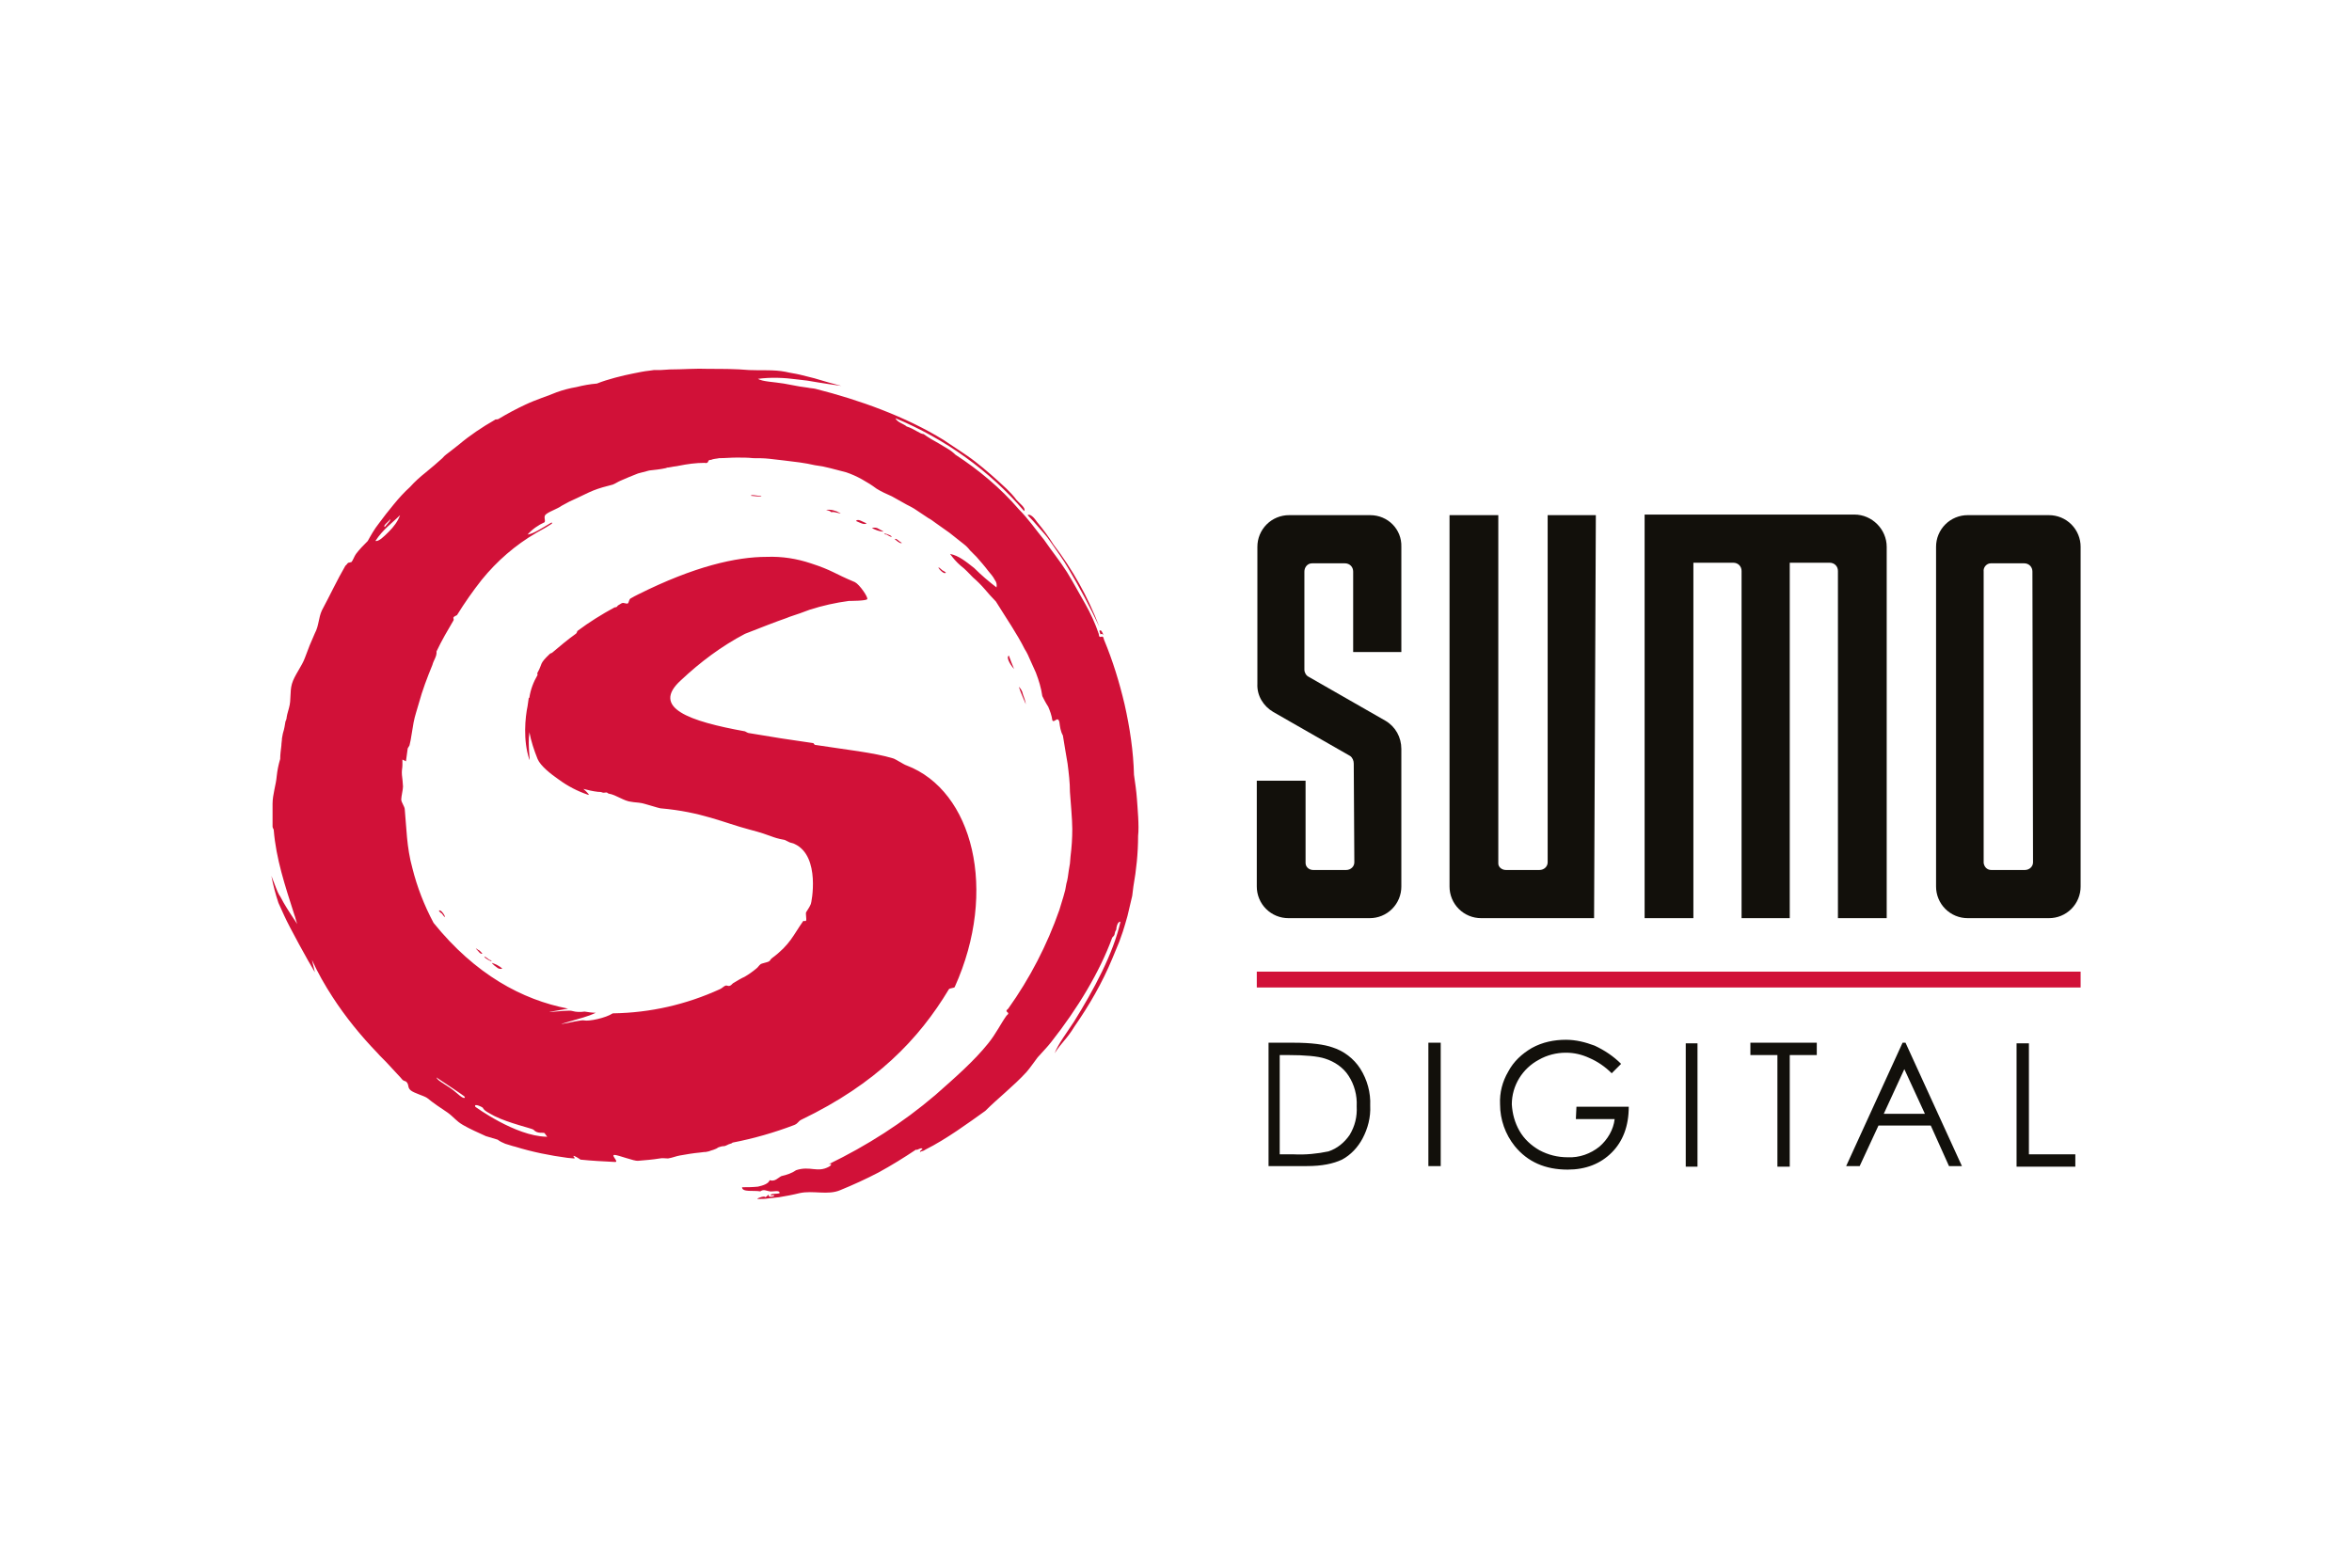 <?xml version="1.0" encoding="UTF-8"?>
<svg xmlns="http://www.w3.org/2000/svg" width="1200" height="800" viewBox="0 0 1200 800" fill="none">
  <path d="M641.222 495.828H1061.54V503.92H641.222V495.828Z" fill="#D11138"></path>
  <path d="M699.084 262.885H657.71C655.582 262.876 653.473 263.289 651.505 264.1C649.537 264.91 647.749 266.102 646.244 267.608C644.739 269.113 643.547 270.901 642.737 272.869C641.926 274.837 641.514 276.946 641.523 279.074V348.927C641.222 354.923 644.52 360.319 649.615 363.316L688.892 385.802C690.089 386.7 690.689 388.2 690.689 389.7L690.989 440.065C690.989 442.162 689.189 443.963 686.793 443.963H670.004C667.906 443.963 666.106 442.463 666.106 440.366V398.394H641.222V452.356C641.213 454.485 641.625 456.594 642.436 458.562C643.246 460.531 644.438 462.319 645.944 463.824C647.449 465.329 649.237 466.521 651.205 467.332C653.174 468.142 655.283 468.555 657.411 468.546H698.785C700.914 468.554 703.022 468.141 704.99 467.331C706.958 466.52 708.746 465.328 710.25 463.823C711.755 462.317 712.947 460.529 713.757 458.561C714.567 456.593 714.98 454.485 714.971 452.356V382.205C714.971 376.209 711.975 370.811 706.878 367.814L667.605 345.328C666.406 344.729 665.506 343.231 665.506 341.731V291.665C665.506 289.567 667.006 287.468 669.404 287.468H686.191C688.591 287.468 690.39 289.269 690.39 291.665V332.738H714.973V279.074C715.271 270.079 708.077 262.885 699.084 262.885ZM814.205 262.885H789.622V440.065C789.622 442.162 787.823 443.963 785.425 443.963H768.338C766.238 443.963 764.44 442.463 764.44 440.664V262.885H739.556V452.356C739.547 454.485 739.959 456.594 740.77 458.562C741.58 460.531 742.772 462.319 744.278 463.824C745.783 465.329 747.571 466.521 749.539 467.332C751.507 468.142 753.617 468.555 755.745 468.546H813.305L814.205 262.885ZM962.605 468.546V279.074C962.605 270.079 955.11 262.584 946.117 262.584H839.089V468.544H863.973V287.169H884.359C886.757 287.169 888.556 288.97 888.556 291.368V468.548H913.138V287.167H933.525C935.923 287.167 937.721 288.968 937.721 291.366V468.546H962.605ZM1045.35 262.883H1003.98C1001.85 262.874 999.739 263.287 997.771 264.097C995.802 264.908 994.014 266.1 992.509 267.605C991.004 269.111 989.811 270.899 989.001 272.868C988.191 274.836 987.778 276.946 987.788 279.074V452.356C987.779 454.485 988.191 456.594 989.002 458.562C989.812 460.531 991.004 462.319 992.51 463.824C994.015 465.329 995.803 466.521 997.771 467.332C999.739 468.142 1001.85 468.555 1003.98 468.546H1045.35C1047.48 468.555 1049.59 468.142 1051.56 467.331C1053.52 466.521 1055.31 465.328 1056.82 463.823C1058.32 462.318 1059.51 460.53 1060.32 458.562C1061.14 456.594 1061.55 454.485 1061.54 452.356V279.077C1061.55 276.948 1061.14 274.839 1060.32 272.871C1059.51 270.902 1058.32 269.114 1056.82 267.609C1055.31 266.104 1053.52 264.912 1051.56 264.101C1049.59 263.291 1047.48 262.878 1045.35 262.887V262.883ZM1037.26 440.065C1037.26 442.162 1035.46 443.963 1033.06 443.963H1015.97C1013.87 443.963 1012.37 442.463 1012.07 440.366V291.665C1011.77 289.567 1013.57 287.468 1015.67 287.468H1032.76C1035.16 287.468 1036.95 289.269 1036.95 291.665L1037.26 440.065ZM679.897 534.501C675.698 533.003 669.103 532.103 659.809 532.103H647.219V595.06H666.705C674.501 595.06 680.196 593.861 684.691 591.764C689.191 589.363 692.788 585.467 695.186 580.97C697.885 575.873 699.383 570.176 699.084 564.181C699.383 557.586 697.584 550.989 693.987 545.295C690.689 540.197 685.591 536.299 679.897 534.501ZM688.591 579.171C685.892 583.069 682.295 586.067 677.798 587.565C672.101 588.764 666.106 589.365 660.108 589.065H652.914V538.399H657.113C665.805 538.399 672.402 538.998 675.999 540.197C680.795 541.697 685.293 544.695 687.99 548.892C690.989 553.389 692.487 559.084 692.188 564.482C692.487 569.878 691.288 574.674 688.591 579.171ZM728.764 595.06H735.058V532.103H728.764V595.06ZM804.013 571.077H823.8C823.2 576.472 820.202 581.569 816.004 585.167C811.508 588.764 805.812 590.863 799.816 590.562C794.719 590.562 789.923 589.363 785.425 586.965C781.229 584.567 777.629 581.269 775.231 577.072C772.833 572.877 771.634 568.378 771.333 563.581C771.333 553.989 776.731 545.295 785.124 540.797C789.323 538.399 794.12 537.2 798.916 537.2C803.113 537.2 807.008 538.098 810.906 539.897C815.105 541.697 819.003 544.394 822.3 547.693L827.096 542.896C823.198 538.998 818.703 536.001 813.605 533.603C808.809 531.802 804.013 530.603 798.916 530.603C792.921 530.603 786.925 531.804 781.527 534.802C776.43 537.799 772.233 541.697 769.537 546.792C766.537 551.889 765.039 557.586 765.338 563.581C765.348 571.322 767.992 578.828 772.833 584.868C779.43 592.961 788.423 596.859 799.816 596.859C809.11 596.859 816.603 593.861 822.3 588.164C827.996 582.47 830.994 574.674 830.994 564.78H804.312L804.013 571.077ZM860.075 595.361H866.07V532.404H860.075V595.361ZM893.053 532.103V538.399H906.844V595.361H913.138V538.399H926.93V532.103H893.053ZM970.7 532.103L941.92 595.06H948.814L958.408 574.375H985.091L994.385 595.06H1000.98L972.2 532.103H970.7ZM961.107 568.378L971.6 545.593L982.093 568.378H961.107ZM1035.16 589.065V532.404H1028.86V595.361H1058.84V589.065H1035.16Z" fill="#12100B"></path>
  <path d="M519.804 350.427C520.703 353.423 522.203 356.422 523.402 359.42C523.101 357.619 522.501 355.821 521.902 354.323C521.603 352.823 521.004 351.626 519.804 350.427ZM514.707 334.536C512.907 335.735 516.508 340.532 517.406 341.432C516.506 339.335 515.606 336.934 514.707 334.536ZM482.629 292.264C482.03 291.664 481.43 291.366 480.828 291.065C476.034 286.567 481.129 293.764 482.629 292.264ZM580.063 407.686C579.764 403.491 579.165 399.593 578.565 395.394C578.264 383.403 576.468 371.413 573.767 359.42C571.07 348.027 567.771 337.233 563.274 326.441C562.674 322.844 560.876 327.041 560.577 323.444C558.776 318.048 556.38 312.951 553.681 308.155C550.383 302.456 547.385 296.761 544.387 291.965C540.79 286.269 536.591 281.171 532.693 275.475C528.499 270.38 524.601 264.683 519.804 259.887C510.511 249.093 499.418 239.799 487.425 232.006C486.26 230.844 484.95 229.836 483.527 229.008L479.032 226.309C476.333 224.809 473.636 223.311 471.236 221.513C469.437 221.513 466.44 218.814 462.542 217.615C461.343 216.416 457.745 215.517 456.847 213.418C482.03 223.911 504.814 240.1 522.501 260.787C523.7 259.287 519.804 256.589 518.603 255.089C517.105 252.991 515.307 251.191 513.508 249.394C508.411 244.596 503.015 239.799 497.62 235.603C494.921 233.505 492.222 231.705 489.525 229.906L481.43 224.51C461.942 212.52 438.558 204.124 416.075 198.428C414.876 198.129 413.376 198.129 412.177 197.828L407.98 197.228L399.885 195.729C394.489 194.83 389.392 194.83 386.693 193.33C393.29 192.432 400.184 192.731 406.781 193.631L411.876 194.231L417.274 195.129C420.871 195.729 425.07 196.33 429.264 196.93C424.769 195.729 420.271 194.529 415.473 193.032L408.279 191.231C405.881 190.634 403.184 190.333 400.783 189.733C394.788 188.534 388.193 189.134 382.198 188.835C375.302 188.235 368.705 188.235 361.812 188.235C354.916 187.935 348.319 188.534 341.724 188.534L336.928 188.835H333.629L331.532 189.134C328.532 189.435 325.833 190.034 322.838 190.634C321.338 190.932 320.139 191.233 318.639 191.532C317.141 191.833 315.343 192.432 313.843 192.731C310.544 193.631 307.547 194.532 304.549 195.729C300.952 196.029 297.653 196.629 294.056 197.529C290.582 198.109 287.17 199.012 283.864 200.226C279.665 202.027 273.67 203.823 267.975 206.522C263.356 208.685 258.853 211.087 254.483 213.717C253.584 214.316 252.985 213.717 252.385 214.316C246.089 217.915 239.793 222.112 234.096 226.908L229.9 230.207C228.4 231.406 226.902 232.304 225.703 233.804C223.004 236.202 220.307 238.6 217.307 240.999C214.31 243.397 211.613 245.795 209.215 248.494C206.215 251.193 203.516 254.19 200.819 257.489C198.12 260.785 195.722 263.783 193.324 267.081C190.926 270.079 189.127 273.378 187.627 276.074C185.53 278.174 183.433 280.273 181.632 282.671C180.734 283.87 180.134 285.968 179.234 286.868C178.634 286.868 178.334 287.167 177.734 287.167C177.134 287.468 176.836 288.368 176.236 288.667C172.039 295.861 168.44 303.657 164.246 311.451C162.445 315.349 162.746 319.247 160.646 323.145L157.947 329.439L155.549 335.735C154.051 339.932 150.153 344.728 148.954 348.927C147.755 353.122 148.656 357.02 147.454 361.219L146.556 364.515L146.255 366.015V366.314L145.957 367.513L145.656 368.112C145.357 369.913 145.056 372.01 144.457 373.811C144.158 374.709 144.158 375.607 143.857 376.806C143.857 378.006 143.559 379.207 143.559 380.406C143.258 382.804 142.959 385.202 142.959 387.299C142.072 390.233 141.469 393.245 141.158 396.294C140.862 400.192 139.061 405.588 139.061 410.086V421.778C139.061 422.676 139.66 422.977 139.66 423.576C140.86 438.266 145.357 451.757 150.153 466.747C150.753 468.245 151.054 470.045 151.653 471.543C149.255 467.946 146.855 464.349 144.758 460.752C143.857 459.252 143.258 457.752 142.359 456.553C141.459 455.055 140.262 451.458 138.461 446.96C139.362 451.757 140.559 456.254 142.059 460.752C142.959 462.849 144.156 465.247 145.056 467.346C147.454 472.742 157.649 491.33 160.648 496.126L159.148 489.83C162.146 496.427 165.743 502.723 169.641 508.719C176.236 518.911 184.03 528.505 192.426 537.199C193.923 538.998 196.62 541.396 198.72 543.794C200.819 546.192 204.418 549.79 205.317 550.989C205.916 551.59 206.516 551.59 207.115 551.889C208.914 553.389 207.715 554.887 209.513 556.387C211.314 557.884 216.108 559.083 217.907 560.285C221.205 562.982 224.803 565.38 228.4 567.778C231.698 570.176 232.599 571.977 236.196 574.074C239.793 576.171 243.992 577.972 247.888 579.771C249.985 580.37 251.786 580.97 253.883 581.569C255.082 582.469 256.281 583.069 257.781 583.666C258.98 583.967 261.378 584.868 262.878 585.166C271.573 587.865 280.565 589.664 289.558 590.863L292.857 591.162C293.757 591.162 292.558 590.263 292.558 589.963C292.558 589.363 295.855 591.462 296.155 591.763C301.852 592.363 307.847 592.662 313.845 592.962C315.942 592.962 311.445 589.363 313.544 589.363C315.343 589.363 323.736 592.662 325.535 592.363C329.132 592.062 333.03 591.763 336.627 591.162C337.826 590.863 339.326 591.162 340.824 591.162C342.923 590.863 345.023 589.963 346.819 589.664C350.118 589.064 353.717 588.465 357.013 588.164L359.411 587.865H360.011L361.511 587.564L362.411 587.266C363.011 586.965 363.61 586.965 364.21 586.666C365.065 586.389 365.873 585.985 366.608 585.467C367.506 585.166 368.407 584.868 369.606 584.868C370.805 584.567 371.404 583.967 372.603 583.669C372.904 583.669 373.504 583.368 373.802 583.069C384.536 580.987 395.07 577.977 405.283 574.074C407.38 573.176 407.08 572.275 408.878 571.377C446.954 553.088 468.838 530.304 484.127 504.82C484.428 504.221 487.127 504.221 487.127 503.621C509.312 454.455 496.421 403.489 462.542 390.6C461.343 390.299 456.847 387.299 455.648 386.999C445.755 384.003 431.063 382.503 415.774 380.105C415.475 380.105 415.174 379.207 414.876 379.207C403.957 377.677 393.063 375.978 382.198 374.11C381.596 374.11 380.698 373.51 380.099 373.209C351.918 368.112 331.831 361.219 347.421 347.126C357.314 337.833 368.106 329.74 380.099 323.442C388.492 320.145 395.388 317.446 401.383 315.349L402.883 314.75C406.48 313.55 410.077 312.351 413.077 311.152C419.624 309.053 426.346 307.548 433.162 306.655C433.762 306.655 441.857 306.655 442.456 305.754C443.056 304.856 438.558 298.261 436.16 297.06C425.369 292.565 424.769 291.065 413.677 287.468C406.48 285.07 398.985 283.87 391.191 284.169C375.601 284.169 354.316 288.968 325.535 303.356C324.336 303.956 323.137 304.555 321.637 305.454C321.037 305.754 320.738 307.555 320.438 307.854C319.539 308.453 318.34 307.254 317.141 307.854L315.641 308.754C315.042 309.053 315.042 309.354 314.743 309.652C314.144 309.953 313.843 309.953 313.544 309.953C306.947 313.55 300.651 317.446 294.656 321.944C294.357 322.245 294.357 323.143 293.757 323.444C289.558 326.441 285.663 329.74 281.767 333.036C281.466 333.337 280.866 333.337 280.566 333.636C274.869 339.034 276.968 338.434 274.269 343.231C273.971 343.529 274.269 344.129 274.269 344.43C272.172 348.027 270.672 351.925 270.073 356.122C270.073 356.42 269.772 355.821 269.772 356.122C269.473 357.619 269.473 358.82 269.172 360.318C267.973 366.015 266.774 377.707 270.073 387.6C270.672 389.1 269.172 380.105 270.073 374.11V373.51C270.973 378.306 272.471 382.804 274.269 387.301C275.769 390.899 281.165 395.095 285.063 397.792C289.627 401.149 294.683 403.779 300.051 405.588C300.952 405.887 300.051 404.688 297.653 402.591C300.051 403.19 302.452 403.79 305.148 404.088C305.748 404.088 306.648 404.088 307.246 404.389C307.847 404.688 308.746 404.389 309.345 404.389C309.945 404.389 310.246 404.989 310.544 404.989C314.442 405.588 318.34 408.887 322.238 409.185C323.736 409.486 325.535 409.486 327.035 409.785C327.933 409.785 336.328 412.484 336.928 412.484C357.914 414.283 369.606 419.979 382.198 423.276C394.788 426.574 392.691 427.174 400.485 428.671L402.283 429.572C403.184 430.171 404.681 430.171 405.582 430.771C418.772 437.067 413.975 461.05 413.674 461.351C413.077 462.849 412.177 464.048 411.276 465.546C410.978 466.147 411.577 469.145 411.276 469.745C410.978 470.344 410.077 469.745 409.779 470.045C404.681 477.24 403.184 482.036 393.89 488.932C392.691 489.83 393.29 490.131 392.089 490.73C391.49 491.031 388.793 491.631 388.191 491.929C387.293 492.529 386.693 493.73 385.795 494.328C383.994 495.827 381.897 497.325 379.8 498.524C378.899 498.825 375.302 500.925 374.402 501.524C373.504 501.823 372.904 503.621 371.103 503.022C369.904 502.422 368.705 504.221 367.205 504.823C350.118 512.617 331.831 516.813 312.945 517.112H312.644C309.046 519.51 300.352 521.311 297.954 520.711C295.857 520.11 273.371 526.107 297.653 519.211C299.751 518.612 302.151 517.711 303.949 516.813C302.151 516.813 300.051 516.512 298.253 516.214C296.155 516.512 294.058 516.512 291.959 515.913C289.859 515.015 268.274 518.311 289.859 514.714C266.475 510.216 242.49 497.325 221.205 470.946C216.409 461.951 212.812 452.657 210.414 443.062C207.414 432.271 207.414 422.377 206.516 413.084C206.516 411.584 204.715 409.486 204.715 407.986C204.715 406.487 205.615 402.889 205.615 401.392C205.317 396.294 205.016 396.294 205.016 394.195C205.016 392.697 205.317 391.797 205.317 390.297V387.6L207.115 388.498L208.014 381.904L208.914 380.406L209.513 377.707L211.013 368.714C211.613 365.415 212.812 362.117 213.71 358.82C215.511 352.224 217.907 345.927 220.606 339.333C221.205 336.934 223.004 334.835 222.703 332.437C225.402 326.74 228.402 321.645 231.4 316.548C231.698 315.949 231.099 315.349 231.4 315.048C231.698 314.449 232.897 314.15 233.198 313.849C237.05 307.619 241.253 301.614 245.788 295.863C253.584 286.269 262.878 278.174 273.67 271.878L278.466 269.181L280.866 267.681C281.466 267.382 282.364 266.482 281.165 266.781C276.968 269.181 272.172 272.479 269.174 272.776C271.573 270.079 274.57 267.982 277.867 266.482C278.466 265.283 276.968 263.484 278.767 262.285C279.966 261.385 281.466 260.785 282.665 260.188C283.864 259.586 285.362 258.987 286.563 258.088L290.459 255.989C291.658 255.389 293.158 254.79 294.357 254.188C297.054 252.991 299.753 251.491 302.75 250.292C305.748 249.093 309.046 248.195 312.644 247.295C314.144 246.695 315.343 245.795 316.84 245.197L321.037 243.397L325.535 241.598L331.231 240.1C333.93 239.799 336.928 239.501 339.625 238.901L340.525 238.6H339.926H340.824L342.625 238.302C343.824 238.001 345.023 238.001 346.222 237.702C350.717 236.802 354.916 236.202 359.411 236.202C362.11 236.802 360.611 234.402 362.71 234.702C363.909 234.103 365.708 234.103 366.907 233.804C369.904 233.804 372.902 233.503 375.902 233.503C378.899 233.503 381.596 233.503 384.295 233.804C386.994 233.804 389.691 233.804 392.39 234.103L400.186 235.003C405.281 235.603 410.677 236.202 415.774 237.401L419.672 238.001C420.871 238.302 422.369 238.6 423.57 238.901L431.663 240.999C434.362 241.899 437.06 243.096 439.757 244.596C442.456 246.096 444.854 247.596 447.253 249.394C449.651 250.892 452.35 252.091 455.049 253.292L462.542 257.487C463.743 258.088 464.942 258.688 466.44 259.586L470.037 261.984L473.636 264.382C474.835 264.982 476.034 265.882 477.233 266.781L484.428 271.878L491.622 277.574C492.867 278.519 493.976 279.628 494.921 280.873L498.219 284.169C500.316 286.567 502.414 288.968 504.214 291.366C505.414 292.863 506.613 294.062 507.513 295.861C508.411 297.06 508.712 298.261 508.411 299.759C504.513 296.761 500.615 293.463 497.02 289.866C492.821 286.567 489.224 283.57 484.729 282.671C486.226 284.769 488.025 286.868 490.124 288.667C492.523 290.467 494.321 292.565 496.421 294.662C498.518 296.463 500.615 298.56 502.416 300.657C504.214 302.757 506.013 304.856 508.113 306.954C513.508 315.648 518.904 323.444 522.802 331.238C524.001 333.038 524.899 335.136 525.8 337.233C526.7 339.333 527.6 341.131 528.499 343.228C529.996 347.126 531.196 351.024 531.795 355.221C532.695 357.022 533.596 358.821 534.795 360.619C535.693 362.716 536.593 365.115 536.892 367.513C537.793 369.313 539.591 365.115 540.489 368.413C540.79 370.811 541.089 373.209 542.29 375.309C543.188 380.406 543.788 384.901 544.688 389.7C545.288 394.496 545.887 399.292 545.887 404.088C546.186 408.586 547.086 418.178 547.086 422.977C547.086 427.773 546.786 432.271 546.186 437.065L545.887 440.666L545.288 444.261C544.987 446.359 544.688 449.058 544.087 450.858L543.487 454.155C543.226 455.264 542.926 456.364 542.589 457.453L540.492 464.349C534.222 482.286 525.44 499.243 514.409 514.714C511.71 516.811 516.207 516.214 513.508 518.311C510.511 522.51 508.112 527.605 504.214 532.403C497.02 541.396 487.425 549.79 477.233 558.785C460.743 572.875 442.456 584.567 422.67 594.161C424.47 593.562 424.47 594.46 422.97 595.36C416.975 598.657 413.376 594.761 406.181 597.159C404.084 598.657 401.383 599.557 398.686 600.157C396.885 601.055 395.388 603.154 392.691 602.254C392.089 604.055 389.392 604.953 386.695 605.553C383.696 605.853 381.298 605.853 378.599 605.853C378.599 608.55 384.594 607.351 387.892 607.951C389.693 606.752 390.89 607.652 392.691 607.951C394.489 608.252 397.786 607.052 397.786 608.851C396.587 609.451 392.691 608.851 393.29 610.05C396.587 609.451 394.788 610.948 392.39 610.65C392.089 608.552 391.79 610.65 390.293 610.948C390.589 610.05 386.395 611.249 386.395 611.849C388.193 611.849 390.293 611.849 392.089 611.548L397.487 610.948C401.084 610.349 404.383 609.749 407.98 608.851C414.876 607.351 422.369 610.05 428.665 607.351C435.262 604.654 441.857 601.655 448.153 598.358C454.748 594.761 461.044 590.863 467.34 586.664C467.94 587.266 470.037 585.166 470.636 586.368C470.037 586.965 469.139 587.266 469.437 587.865C470.338 587.266 470.937 587.564 472.136 586.666C482.928 581.268 494.321 572.875 502.715 566.88C509.312 560.283 517.105 554.287 523.7 547.093C525.8 544.695 527.3 542.297 529.399 539.598C531.496 537.199 534.193 534.501 536.293 531.802C549.783 514.714 561.176 495.827 567.473 478.437C568.072 477.839 568.672 477.24 568.672 476.64C568.672 476.34 568.97 475.74 568.97 475.441L569.271 474.842L569.57 474.242V473.643C569.871 471.842 570.47 470.344 571.667 470.344C568.072 486.534 557.878 505.42 547.985 521.311C544.087 527.306 539.892 532.702 538.091 537.498C541.688 531.804 544.087 530.602 548.285 523.707C555.781 512.915 562.373 501.524 567.473 489.23C568.672 486.233 569.871 483.536 571.07 480.538L572.868 475.441L574.067 471.543L575.267 467.346L576.466 462.249L577.665 457.152L578.264 452.356C579.764 443.963 580.662 435.268 580.662 426.574C581.262 421.477 580.364 412.183 580.063 407.686ZM199.021 264.984C199.319 265.281 198.72 266.181 198.12 266.781L196.322 268.88C195.123 268.28 198.421 266.181 199.021 264.982V264.984ZM198.421 271.278C195.722 273.977 193.324 276.375 191.525 276.074C195.423 270.079 199.921 267.081 204.118 262.885C202.919 266.181 200.819 268.88 198.421 271.278ZM246.388 565.38C246.987 566.88 249.686 568.079 252.383 569.576C259.58 573.176 271.573 575.872 272.17 576.472C274.269 578.87 277.267 577.671 277.869 578.273C279.966 580.97 278.767 580.069 278.767 580.069C262.878 579.771 242.492 564.78 242.492 564.78C241.592 562.683 246.388 565.081 246.388 565.38ZM237.094 559.683C237.395 560.283 236.795 561.183 233.497 558.185C228.101 553.389 223.305 551.889 222.705 549.79C222.404 549.79 236.793 559.083 237.094 559.683ZM458.046 276.375C458.646 276.674 459.544 277.574 460.144 276.975C458.944 276.674 457.146 274.276 456.546 275.174L458.046 276.375ZM562.975 324.041C562.375 322.543 561.776 321.046 560.878 321.944L561.475 323.745C562.075 323.143 562.674 323.745 562.975 324.041ZM535.693 276.074C538.992 280.873 542.589 285.669 545.288 290.465C550.956 300.001 556.158 309.807 560.876 319.847C555.17 304.79 547.292 290.65 537.492 277.875C535.094 273.977 532.395 270.38 529.696 267.081C529.098 266.482 528.198 264.984 527.3 264.084C526.399 263.183 525.202 262.283 524.302 262.885C526.399 264.982 528.2 267.081 529.996 269.181C531.797 271.278 533.892 273.375 535.693 276.074ZM248.186 489.23C251.186 491.33 251.485 490.131 249.686 489.83C246.388 487.133 246.689 488.332 248.186 489.23ZM453.849 273.077C450.551 271.579 450.551 272.778 452.35 272.778C455.648 274.875 455.347 273.676 453.849 273.077ZM253.584 493.728C254.184 494.328 255.383 494.628 256.281 494.328C254.783 492.83 252.684 491.929 250.885 491.33C251.485 492.23 252.686 493.131 253.584 493.728ZM223.904 464.648C224.203 465.247 224.803 465.847 225.402 466.147C228.999 471.245 225.703 463.749 223.904 464.648ZM424.169 261.385C425.667 260.785 430.463 262.885 428.364 261.686C426.267 260.487 423.869 259.885 421.47 260.186C422.67 260.487 423.568 260.785 424.169 261.385ZM383.096 252.991L386.094 253.29C386.994 253.29 388.191 253.591 388.492 252.991C386.693 253.29 383.397 252.091 383.096 252.991ZM444.854 269.48C446.655 270.38 448.752 271.28 450.85 271.28C449.651 270.679 448.752 270.079 447.553 269.48C446.679 269.18 445.729 269.18 444.854 269.48ZM436.762 265.882C438.859 266.781 440.956 267.98 442.155 267.081C440.357 266.482 437.662 264.382 436.762 265.882ZM242.793 484.136C243.691 484.735 245.189 487.432 246.089 486.534L244.589 485.034C243.691 484.735 243.094 483.835 242.793 484.136Z" fill="#D11138"></path>
</svg>
